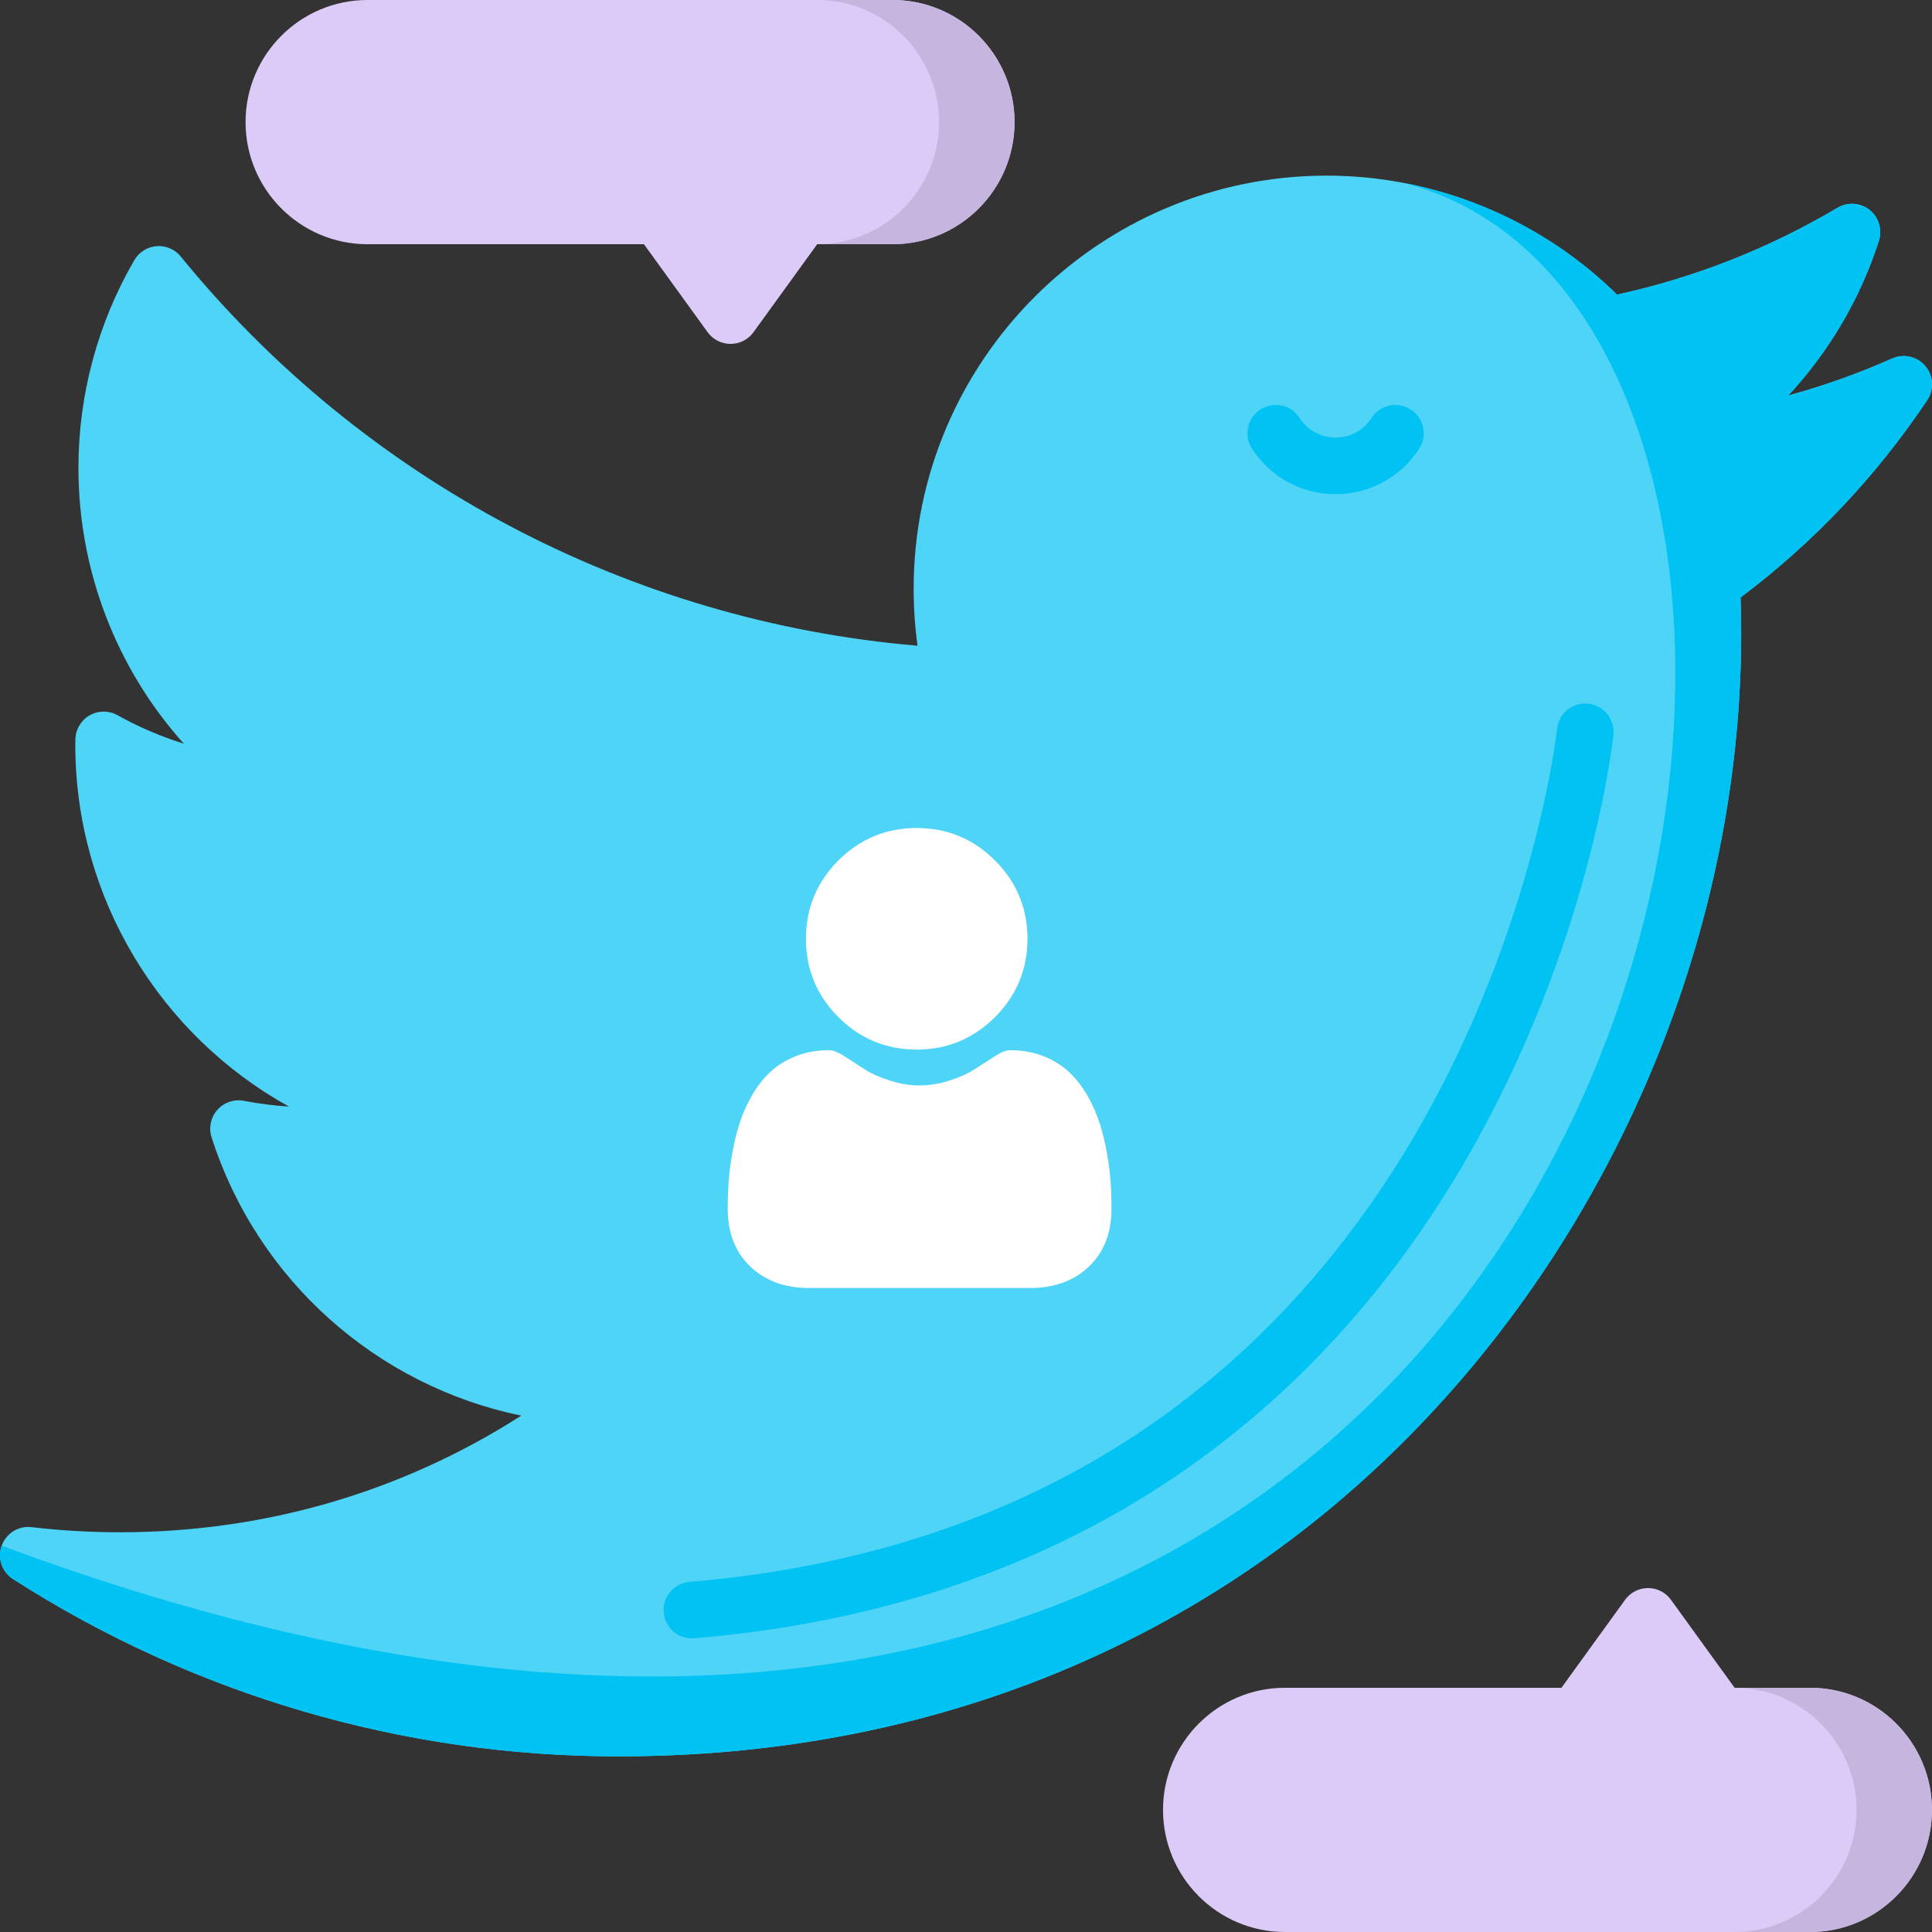 <?xml version="1.0" encoding="UTF-8"?>
<svg xmlns="http://www.w3.org/2000/svg" width="42" height="42" viewBox="0 0 42 42" fill="none">
  <rect x="0" y="0" width="42" height="42" fill="#333333" stroke="none"/>
  <g clip-path="url(#clip0_601_12211)">
    <path d="M41.897 8.697C40.791 10.352 39.427 11.795 37.839 12.988C37.847 13.243 37.852 13.504 37.852 13.767C37.852 19.692 35.561 25.688 31.567 30.219C29.401 32.677 26.823 34.609 23.905 35.961C20.729 37.432 17.214 38.179 13.457 38.182H13.438C8.767 38.182 4.218 36.849 0.283 34.328C0.042 34.173 -0.061 33.873 0.036 33.603C0.133 33.333 0.403 33.164 0.688 33.199C1.315 33.273 1.962 33.31 2.611 33.31C5.747 33.31 8.732 32.439 11.331 30.775C8.201 30.128 5.6 27.845 4.599 24.723C4.533 24.516 4.581 24.29 4.725 24.127C4.869 23.965 5.088 23.89 5.302 23.931C5.627 23.994 5.954 24.035 6.281 24.056C3.484 22.508 1.637 19.522 1.637 16.192C1.637 16.147 1.637 16.106 1.639 16.064C1.646 15.849 1.765 15.655 1.952 15.549C2.138 15.444 2.366 15.443 2.553 15.547C3.011 15.803 3.496 16.01 3.996 16.167C2.536 14.539 1.705 12.414 1.705 10.169C1.705 8.585 2.125 7.024 2.92 5.655C3.022 5.481 3.203 5.367 3.404 5.351C3.605 5.335 3.801 5.419 3.929 5.576C7.906 10.455 13.708 13.51 19.946 14.037C19.89 13.63 19.862 13.215 19.862 12.796C19.862 7.846 23.891 3.818 28.842 3.818C29.401 3.818 29.954 3.87 30.497 3.973C32.245 4.303 33.875 5.147 35.153 6.405C36.843 6.036 38.453 5.401 39.946 4.517C40.166 4.386 40.443 4.405 40.643 4.564C40.842 4.723 40.923 4.99 40.846 5.233C40.441 6.495 39.765 7.641 38.874 8.599C39.648 8.387 40.404 8.118 41.134 7.793C41.385 7.682 41.679 7.75 41.855 7.959C42.032 8.168 42.048 8.469 41.897 8.697Z" fill="#4DD4F7"></path>
    <g clip-path="url(#clip1_601_12211)">
      <path d="M19.928 22.817C20.59 22.817 21.163 22.58 21.631 22.111C22.099 21.643 22.337 21.07 22.337 20.408C22.337 19.747 22.099 19.174 21.631 18.706C21.163 18.237 20.59 18 19.928 18C19.266 18 18.693 18.237 18.225 18.706C17.757 19.174 17.52 19.747 17.52 20.408C17.52 21.07 17.757 21.643 18.225 22.111C18.694 22.58 19.267 22.817 19.928 22.817Z" fill="white"></path>
      <path d="M24.143 25.689C24.13 25.494 24.102 25.282 24.062 25.057C24.021 24.831 23.969 24.617 23.907 24.422C23.842 24.22 23.754 24.021 23.646 23.829C23.533 23.631 23.4 23.458 23.252 23.316C23.096 23.168 22.906 23.048 22.686 22.961C22.467 22.874 22.224 22.83 21.964 22.83C21.862 22.83 21.763 22.872 21.572 22.996C21.455 23.073 21.318 23.161 21.165 23.259C21.034 23.343 20.856 23.421 20.637 23.491C20.423 23.561 20.206 23.596 19.992 23.596C19.777 23.596 19.56 23.561 19.346 23.491C19.127 23.421 18.95 23.343 18.819 23.259C18.667 23.162 18.53 23.074 18.411 22.996C18.22 22.872 18.122 22.83 18.019 22.83C17.759 22.83 17.517 22.874 17.297 22.961C17.077 23.048 16.887 23.168 16.732 23.316C16.583 23.459 16.45 23.631 16.338 23.829C16.229 24.021 16.141 24.22 16.077 24.422C16.014 24.617 15.962 24.831 15.921 25.057C15.881 25.282 15.854 25.494 15.84 25.689C15.827 25.881 15.82 26.079 15.82 26.28C15.82 26.802 15.986 27.224 16.314 27.536C16.637 27.844 17.064 28 17.584 28H22.399C22.919 28 23.347 27.844 23.67 27.536C23.997 27.225 24.163 26.802 24.163 26.28C24.163 26.078 24.157 25.88 24.143 25.689Z" fill="white"></path>
    </g>
    <path d="M22.055 2.655C22.055 4.118 20.866 5.309 19.405 5.309H17.765L16.38 7.222C16.265 7.382 16.079 7.476 15.881 7.476C15.684 7.476 15.499 7.382 15.383 7.222L13.999 5.309H7.987C6.527 5.309 5.338 4.118 5.338 2.655C5.338 1.191 6.527 0 7.987 0H19.405C20.866 0 22.055 1.191 22.055 2.655Z" fill="#DCCAF7"></path>
    <path d="M41.999 39.345C41.999 40.809 40.811 42 39.35 42H27.932C26.471 42 25.283 40.809 25.283 39.345C25.283 37.882 26.471 36.691 27.932 36.691H33.944L35.328 34.778C35.444 34.618 35.629 34.523 35.827 34.523C36.024 34.523 36.21 34.618 36.325 34.778L37.709 36.691H39.35C40.811 36.691 41.999 37.882 41.999 39.345Z" fill="#DCCAF7"></path>
    <path d="M34.527 15.298C34.189 15.262 33.886 15.507 33.85 15.845C33.846 15.888 33.369 20.17 30.805 24.595C29.305 27.181 27.396 29.3 25.13 30.894C22.297 32.886 18.885 34.062 14.99 34.389C14.651 34.418 14.399 34.715 14.428 35.054C14.455 35.375 14.724 35.617 15.04 35.617C15.058 35.617 15.075 35.617 15.092 35.615C19.208 35.27 22.824 34.02 25.838 31.9C28.251 30.204 30.28 27.953 31.869 25.212C34.564 20.563 35.054 16.16 35.074 15.975C35.11 15.636 34.865 15.334 34.527 15.298Z" fill="#00C2F3"></path>
    <path d="M30.668 8.902C30.383 8.717 30.002 8.799 29.818 9.085C29.645 9.353 29.352 9.513 29.035 9.513C28.717 9.513 28.424 9.353 28.251 9.085C28.067 8.799 27.686 8.717 27.401 8.902C27.115 9.086 27.033 9.467 27.217 9.752C27.618 10.373 28.297 10.743 29.035 10.743C29.772 10.743 30.451 10.373 30.852 9.752C31.036 9.467 30.954 9.086 30.668 8.902Z" fill="#00C2F3"></path>
    <path d="M41.999 39.346C41.999 40.809 40.811 42 39.35 42H37.709C39.17 42 40.359 40.809 40.359 39.346C40.359 37.882 39.17 36.691 37.709 36.691H39.35C40.811 36.691 41.999 37.882 41.999 39.346Z" fill="#C6B5DE"></path>
    <path d="M22.056 2.655C22.056 4.118 20.867 5.309 19.406 5.309H17.766C19.227 5.309 20.415 4.118 20.415 2.655C20.415 1.191 19.227 0 17.766 0H19.406C20.867 0 22.056 1.191 22.056 2.655Z" fill="#C6B5DE"></path>
    <path d="M41.897 8.697C40.791 10.352 39.427 11.794 37.839 12.988C37.847 13.243 37.852 13.504 37.852 13.767C37.852 19.692 35.561 25.688 31.567 30.219C29.401 32.677 26.823 34.609 23.905 35.961C20.729 37.432 17.214 38.179 13.457 38.182H13.438C8.767 38.182 4.218 36.849 0.283 34.328C0.042 34.172 -0.061 33.872 0.036 33.602C36.888 47.319 43.052 7.128 30.497 3.973C32.245 4.302 33.875 5.147 35.153 6.405C36.843 6.036 38.453 5.401 39.946 4.517C40.166 4.386 40.443 4.405 40.643 4.564C40.843 4.723 40.923 4.99 40.846 5.233C40.441 6.494 39.765 7.64 38.874 8.599C39.648 8.387 40.404 8.118 41.135 7.793C41.386 7.681 41.679 7.749 41.855 7.959C42.032 8.168 42.048 8.469 41.897 8.697Z" fill="#00C2F3"></path>
  </g>
  <defs>
    <clipPath id="clip0_601_12211">
      <rect width="42" height="42" fill="white"></rect>
    </clipPath>
    <clipPath id="clip1_601_12211">
      <rect width="10" height="10" fill="white" transform="translate(15 18)"></rect>
    </clipPath>
  </defs>
</svg>
